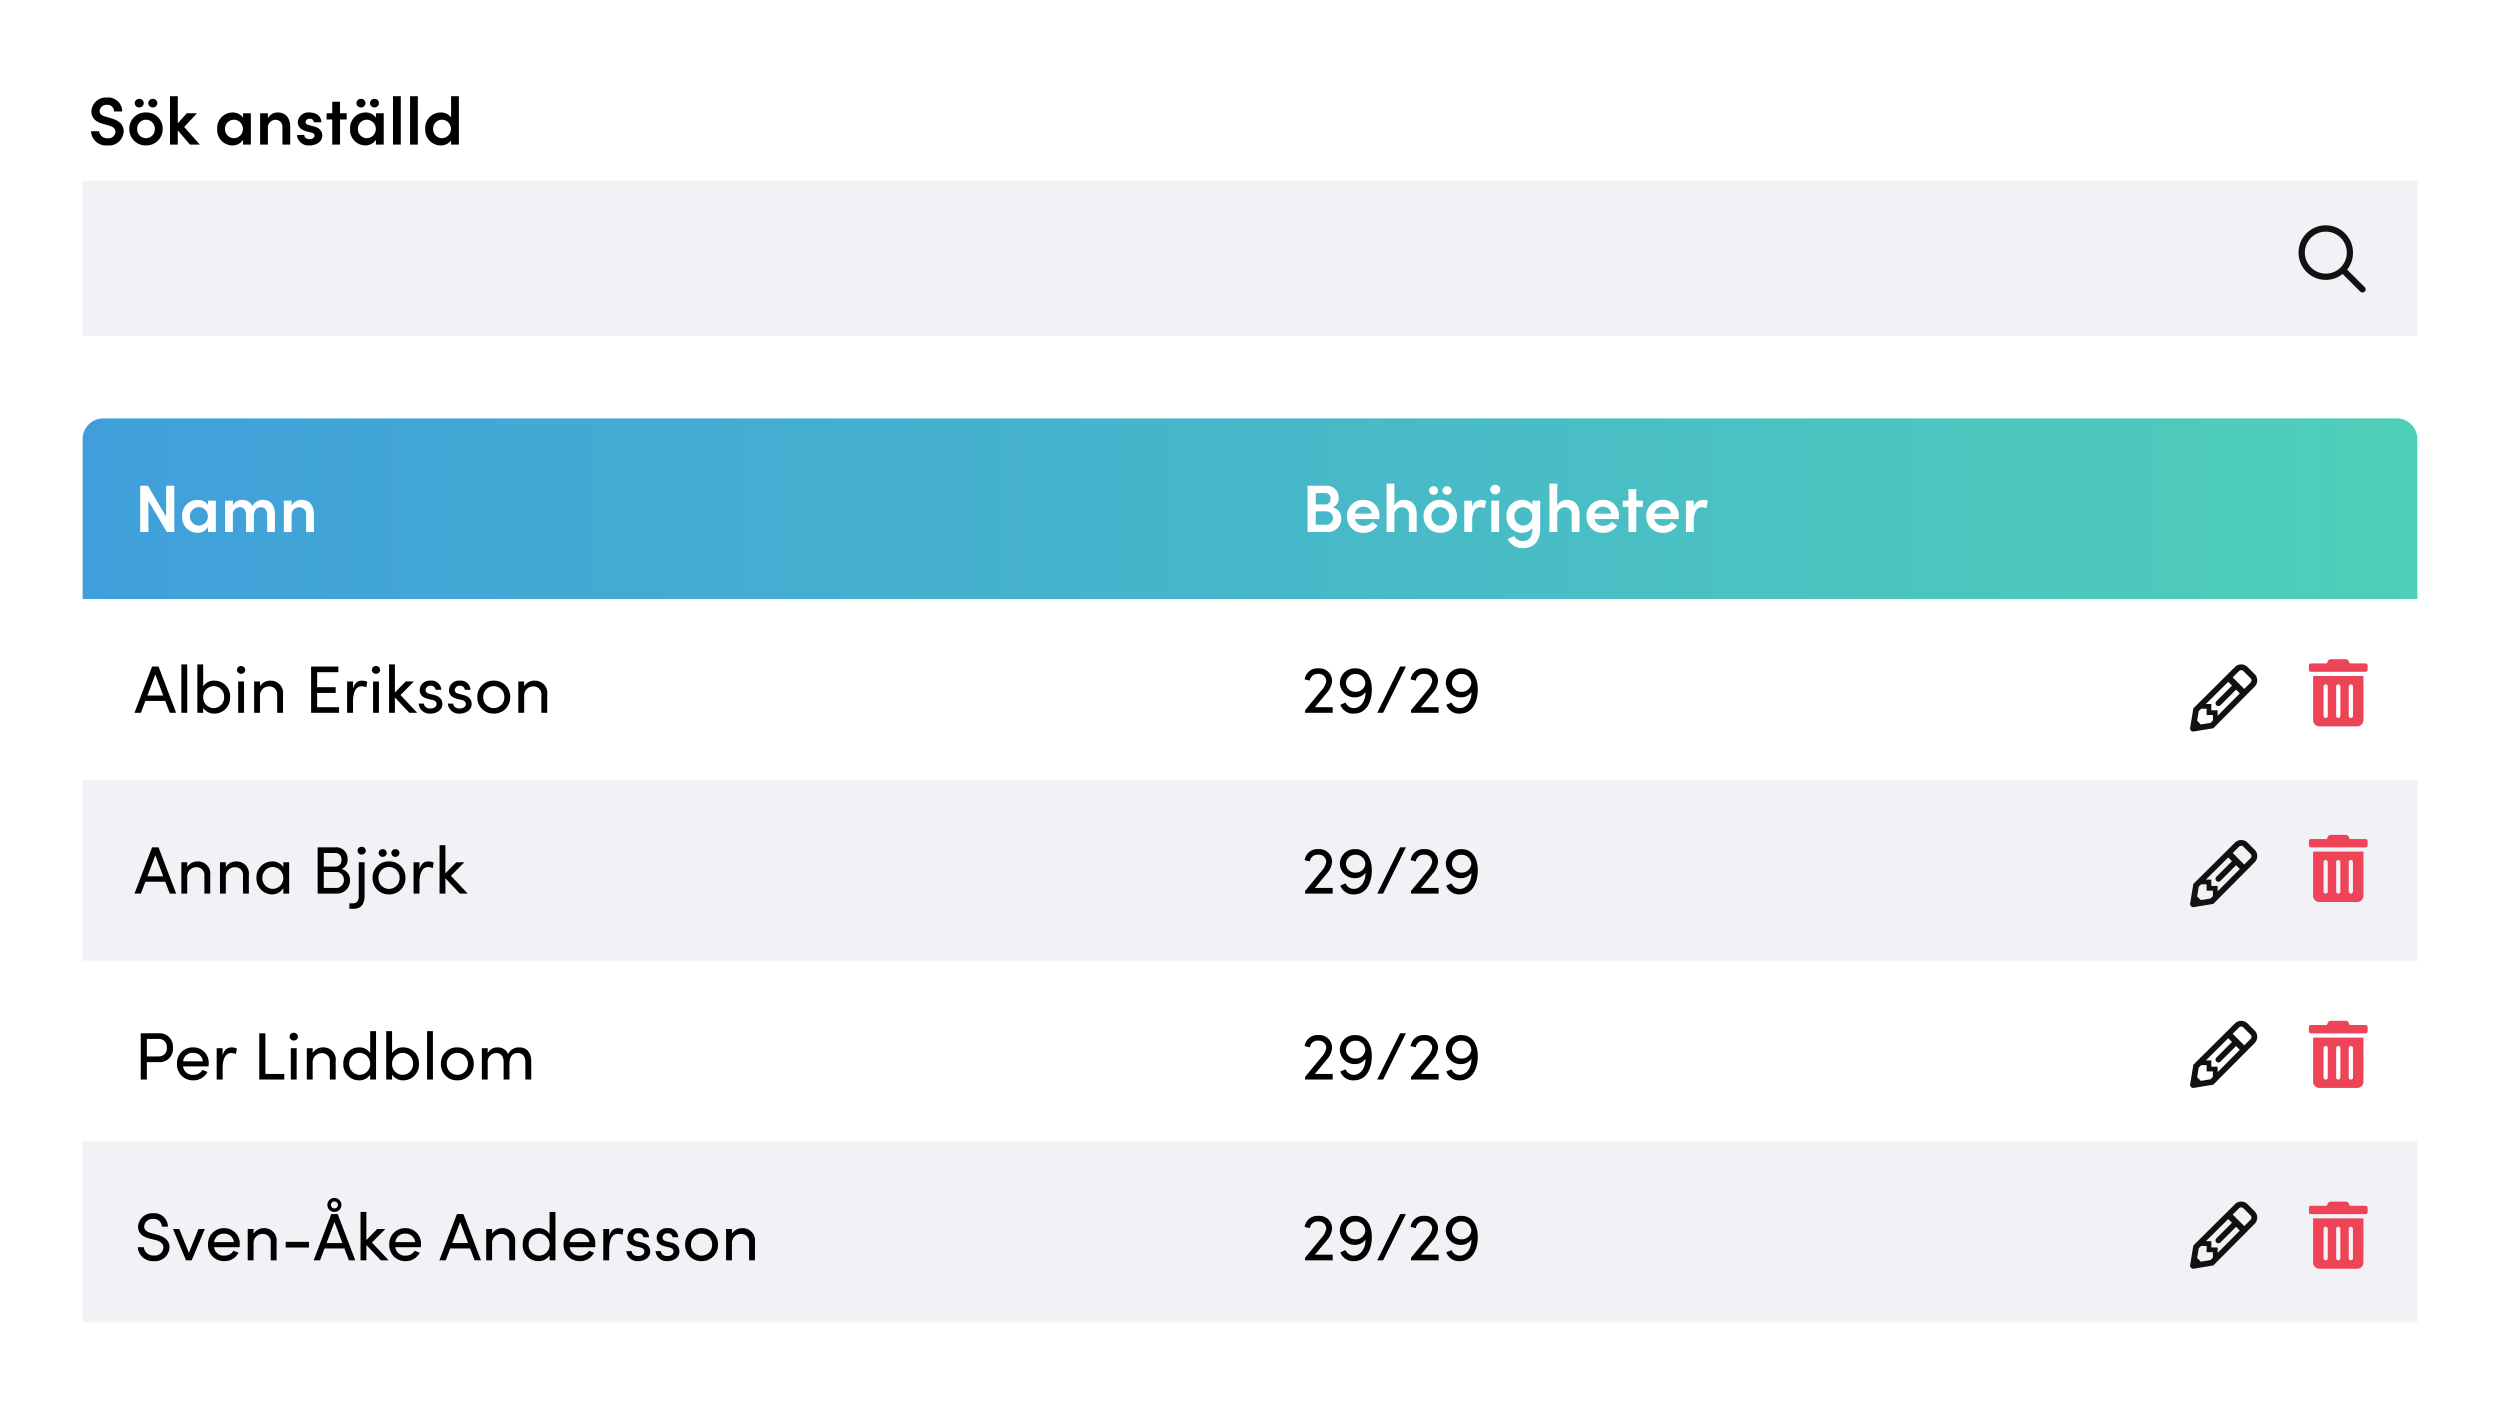 <svg id="Group_1" data-name="Group 1" xmlns="http://www.w3.org/2000/svg" xmlns:xlink="http://www.w3.org/1999/xlink" width="484" height="272" viewBox="0 0 484 272">
  <defs>
    <linearGradient id="linear-gradient" y1="1" x2="1" y2="1" gradientUnits="objectBoundingBox">
      <stop offset="0" stop-color="#409fdb"/>
      <stop offset="1" stop-color="#4ecfb8"/>
    </linearGradient>
  </defs>
  <path id="Rectangle_5980" data-name="Rectangle 5980" d="M0,0H484V272H0Z" fill="#fff"/>
  <path id="Path_9" data-name="Path 9" d="M4,0H448a4,4,0,0,1,4,4V35H0V4A4,4,0,0,1,4,0Z" transform="translate(16 81)" fill="url(#linear-gradient)"/>
  <path id="Path_11" data-name="Path 11" d="M0,0H452V35H0Z" transform="translate(16 116)" fill="#fff"/>
  <path id="Path_14" data-name="Path 14" d="M0,0H452V35H0Z" transform="translate(16 151)" fill="#f1f2f6"/>
  <path id="Path_21" data-name="Path 21" d="M0,0H452V35H0Z" transform="translate(16 187)" fill="#fff"/>
  <path id="Path_24" data-name="Path 24" d="M0,0H452V35H0Z" transform="translate(16 221)" fill="#f1f2f6"/>
  <path id="Path_2" data-name="Path 2" d="M0,0H452V30H0Z" transform="translate(16 35)" fill="#f1f2f6"/>
  <path id="Path_11-2" data-name="Path 11" d="M12.8.584l-3.4-3.4a5.124,5.124,0,0,0,1.14-3.278,5.281,5.281,0,0,0-5.281-5.281A5.262,5.262,0,0,0,1.533-9.826,5.262,5.262,0,0,0,0-6.094,5.276,5.276,0,0,0,5.258-.812,5.25,5.25,0,0,0,8.534-1.956l3.4,3.4a.7.7,0,0,0,.454.179.609.609,0,0,0,.431-.179A.593.593,0,0,0,12.8.584ZM1.219-6.094a4.067,4.067,0,0,1,4.063-4.062A4.067,4.067,0,0,1,9.344-6.094,4.067,4.067,0,0,1,5.281-2.031,4.068,4.068,0,0,1,1.219-6.094Z" transform="translate(445 55)" fill="#111"/>
  <path id="Path_12" data-name="Path 12" d="M3.822.156a2.774,2.774,0,0,0,2.068-.7,2.774,2.774,0,0,0,.922-1.979c0-1.274-.91-2.054-2.431-2.457l-1.17-.312c-1.2-.312-1.3-.936-1.3-1.248A1.612,1.612,0,0,1,3.64-8.021a1.561,1.561,0,0,1,1.176.387A1.561,1.561,0,0,1,5.34-6.513H6.51a2.619,2.619,0,0,0-.848-1.92,2.619,2.619,0,0,0-1.986-.68,2.752,2.752,0,0,0-2.016.676A2.752,2.752,0,0,0,.728-6.526c0,.728.3,1.846,2.2,2.3l1.157.286c.754.2,1.547.585,1.547,1.456a1.634,1.634,0,0,1-.57,1.165,1.634,1.634,0,0,1-1.24.383,1.852,1.852,0,0,1-1.989-1.6H.663A2.936,2.936,0,0,0,3.822.156Zm6.11-7.267a.757.757,0,0,0,.541-.217.757.757,0,0,0,.226-.537.746.746,0,0,0-.228-.532.746.746,0,0,0-.539-.209.753.753,0,0,0-.554.2.753.753,0,0,0-.239.539.764.764,0,0,0,.237.544.764.764,0,0,0,.556.21Zm2.444,0a.772.772,0,0,0,.553-.212.772.772,0,0,0,.24-.542.761.761,0,0,0-.241-.537.761.761,0,0,0-.552-.2.75.75,0,0,0-.547.206.75.75,0,0,0-.233.535.76.76,0,0,0,.232.541.76.76,0,0,0,.548.213ZM11.141.156a3.112,3.112,0,0,0,2.28-.916,3.112,3.112,0,0,0,.905-2.284,3.1,3.1,0,0,0-.907-2.278,3.1,3.1,0,0,0-2.278-.907,3.091,3.091,0,0,0-2.273.909,3.091,3.091,0,0,0-.9,2.278,3.1,3.1,0,0,0,.9,2.282,3.1,3.1,0,0,0,2.275.916Zm0-1.066a2.04,2.04,0,0,1-1.468-.634,2.04,2.04,0,0,1-.56-1.5,2.036,2.036,0,0,1,.563-1.491,2.036,2.036,0,0,1,1.465-.628,2.049,2.049,0,0,1,1.477.623,2.049,2.049,0,0,1,.577,1.5,2.053,2.053,0,0,1-.573,1.5,2.053,2.053,0,0,1-1.481.629Zm6.968-2.535,2.6-2.626H19.136L17.03-3.926V-9.373H15.9V0h1.13V-2.964L19.825,0h1.521ZM28.548-6.227A2.523,2.523,0,0,0,26.39-5.122v-.949H25.259V2.951H26.39v-3.9A2.441,2.441,0,0,0,28.561.156a3.015,3.015,0,0,0,2.2-.937,3.015,3.015,0,0,0,.825-2.248,3.044,3.044,0,0,0-.835-2.252,3.044,3.044,0,0,0-2.207-.946Zm-.1,5.317a2.076,2.076,0,0,1-1.467-.625,2.076,2.076,0,0,1-.591-1.481,2.063,2.063,0,0,1,.571-1.509,2.063,2.063,0,0,1,1.483-.636,2.054,2.054,0,0,1,1.45.653,2.054,2.054,0,0,1,.55,1.492,2.012,2.012,0,0,1-.551,1.48,2.012,2.012,0,0,1-1.449.626ZM36.01-6.227c-.806,0-1.391.468-1.7,1.534V-6.071H33.163V0h1.144V-2.223c0-1.6.481-2.912,1.69-2.912a2.1,2.1,0,0,1,.884.208l.182-1.066A2.292,2.292,0,0,0,36.01-6.227ZM40.742.156a3.112,3.112,0,0,0,2.28-.916,3.112,3.112,0,0,0,.9-2.284,3.1,3.1,0,0,0-.907-2.278,3.1,3.1,0,0,0-2.278-.907,3.091,3.091,0,0,0-2.273.909,3.091,3.091,0,0,0-.9,2.278,3.1,3.1,0,0,0,.9,2.282,3.1,3.1,0,0,0,2.275.916Zm0-1.066a2.04,2.04,0,0,1-1.468-.634,2.04,2.04,0,0,1-.56-1.5,2.036,2.036,0,0,1,.563-1.491,2.036,2.036,0,0,1,1.465-.628,2.049,2.049,0,0,1,1.48.621,2.049,2.049,0,0,1,.578,1.5,2.053,2.053,0,0,1-.574,1.5,2.053,2.053,0,0,1-1.484.627Zm5.421-6.643a.775.775,0,0,0,.561-.208.775.775,0,0,0,.245-.546.775.775,0,0,0-.245-.546.775.775,0,0,0-.561-.208.772.772,0,0,0-.553.212.772.772,0,0,0-.24.542.772.772,0,0,0,.24.542.772.772,0,0,0,.553.212Zm-1.6,10.5c1.638,0,2.171-1.092,2.171-2.6V-6.071H45.6V.338c.013.715-.13,1.547-1.131,1.547H43.78V2.951ZM54.43-3.059a2.958,2.958,0,0,0-.807-2.253,2.958,2.958,0,0,0-2.209-.919,3.039,3.039,0,0,0-2.251.907,3.039,3.039,0,0,0-.869,2.265,3.071,3.071,0,0,0,.864,2.284,3.071,3.071,0,0,0,2.257.931A3.029,3.029,0,0,0,54.2-1.469l-.975-.39a1.992,1.992,0,0,1-1.768.949,1.856,1.856,0,0,1-1.989-1.638H54.4a4.791,4.791,0,0,0,.031-.507Zm-4.953-.468a1.813,1.813,0,0,1,1.937-1.638A1.8,1.8,0,0,1,53.3-3.523Zm8.71.078,2.6-2.626H59.215L57.109-3.926V-9.373H55.978V0h1.131V-2.964L59.9,0h1.521Zm5.707-2.626V-8.359h-1.13v2.288H61.672V-5.1h1.092V0H63.9V-5.1h1.313v-.975Z" transform="translate(27 55)" fill="#111" opacity="0"/>
  <path id="Path_30" data-name="Path 30" d="M.812.406A1.219,1.219,0,0,0,2.031,1.625H9.344A1.219,1.219,0,0,0,10.562.406V-8.125H.812Zm6.906-6.5a.406.406,0,0,1,.119-.287A.406.406,0,0,1,8.125-6.5a.406.406,0,0,1,.406.406V-.406A.406.406,0,0,1,8.125,0a.406.406,0,0,1-.406-.406Zm-2.437,0A.406.406,0,0,1,5.687-6.5a.406.406,0,0,1,.406.406V-.406A.406.406,0,0,1,5.687,0a.406.406,0,0,1-.406-.406Zm-2.437,0A.406.406,0,0,1,3.25-6.5a.406.406,0,0,1,.406.406V-.406A.406.406,0,0,1,3.25,0a.406.406,0,0,1-.406-.406Zm8.125-4.469H7.922l-.239-.475a.61.61,0,0,0-.546-.338h-2.9a.6.6,0,0,0-.541.338l-.239.475H.406a.406.406,0,0,0-.287.119A.406.406,0,0,0,0-10.156v.812a.406.406,0,0,0,.406.406H10.969a.406.406,0,0,0,.406-.406v-.812a.406.406,0,0,0-.406-.406Z" transform="translate(447 139)" fill="#ed4457"/>
  <path id="Path_26" data-name="Path 26" d="M12.482-9.506l-1.368-1.367a1.713,1.713,0,0,0-1.212-.5,1.713,1.713,0,0,0-1.212.5L.632-2.867.008.916a.609.609,0,0,0,.7.7L4.492.993,12.5-7.066A1.715,1.715,0,0,0,13-8.29,1.715,1.715,0,0,0,12.482-9.506ZM5.089-3.464a.557.557,0,0,0,.395.164.557.557,0,0,0,.395-.164L8.9-6.487l.725.725L5.332-1.438v-1.05H4.113V-3.707H3.063L7.386-8l.725.725L5.089-4.254A.559.559,0,0,0,5.089-3.464Zm-3,3.722L1.368-.46l.308-1.868.467-.464H3.2v1.219H4.418V-.518l-.464.467Zm9.623-8.113h0L10.486-6.626,8.251-8.861,9.478-10.08h0a.6.6,0,0,1,.844,0l1.367,1.367a.6.6,0,0,1,.19.425.6.6,0,0,1-.171.432Z" transform="translate(424 140)" fill="#111"/>
  <path id="Path_31" data-name="Path 31" d="M.812.406A1.219,1.219,0,0,0,2.031,1.625H9.344A1.219,1.219,0,0,0,10.562.406V-8.125H.812Zm6.906-6.5a.406.406,0,0,1,.119-.287A.406.406,0,0,1,8.125-6.5a.406.406,0,0,1,.406.406V-.406A.406.406,0,0,1,8.125,0a.406.406,0,0,1-.406-.406Zm-2.437,0A.406.406,0,0,1,5.687-6.5a.406.406,0,0,1,.406.406V-.406A.406.406,0,0,1,5.687,0a.406.406,0,0,1-.406-.406Zm-2.437,0A.406.406,0,0,1,3.25-6.5a.406.406,0,0,1,.406.406V-.406A.406.406,0,0,1,3.25,0a.406.406,0,0,1-.406-.406Zm8.125-4.469H7.922l-.239-.475a.61.61,0,0,0-.546-.338h-2.9a.6.6,0,0,0-.541.338l-.239.475H.406a.406.406,0,0,0-.287.119A.406.406,0,0,0,0-10.156v.812a.406.406,0,0,0,.406.406H10.969a.406.406,0,0,0,.406-.406v-.812a.406.406,0,0,0-.406-.406Z" transform="translate(447 173)" fill="#ed4457"/>
  <path id="Path_27" data-name="Path 27" d="M12.482-9.506l-1.368-1.367a1.713,1.713,0,0,0-1.212-.5,1.713,1.713,0,0,0-1.212.5L.632-2.867.008.916a.609.609,0,0,0,.7.7L4.492.993,12.5-7.066A1.715,1.715,0,0,0,13-8.29,1.715,1.715,0,0,0,12.482-9.506ZM5.089-3.464a.557.557,0,0,0,.395.164.557.557,0,0,0,.395-.164L8.9-6.487l.725.725L5.332-1.438v-1.05H4.113V-3.707H3.063L7.386-8l.725.725L5.089-4.254A.559.559,0,0,0,5.089-3.464Zm-3,3.722L1.368-.46l.308-1.868.467-.464H3.2v1.219H4.418V-.518l-.464.467Zm9.623-8.113h0L10.486-6.626,8.251-8.861,9.478-10.08h0a.6.6,0,0,1,.844,0l1.367,1.367a.6.6,0,0,1,.19.425.6.6,0,0,1-.171.432Z" transform="translate(424 174)" fill="#111"/>
  <path id="Path_32" data-name="Path 32" d="M.812.406A1.219,1.219,0,0,0,2.031,1.625H9.344A1.219,1.219,0,0,0,10.562.406V-8.125H.812Zm6.906-6.5a.406.406,0,0,1,.119-.287A.406.406,0,0,1,8.125-6.5a.406.406,0,0,1,.406.406V-.406A.406.406,0,0,1,8.125,0a.406.406,0,0,1-.406-.406Zm-2.437,0A.406.406,0,0,1,5.687-6.5a.406.406,0,0,1,.406.406V-.406A.406.406,0,0,1,5.687,0a.406.406,0,0,1-.406-.406Zm-2.437,0A.406.406,0,0,1,3.25-6.5a.406.406,0,0,1,.406.406V-.406A.406.406,0,0,1,3.25,0a.406.406,0,0,1-.406-.406Zm8.125-4.469H7.922l-.239-.475a.61.61,0,0,0-.546-.338h-2.9a.6.6,0,0,0-.541.338l-.239.475H.406a.406.406,0,0,0-.287.119A.406.406,0,0,0,0-10.156v.812a.406.406,0,0,0,.406.406H10.969a.406.406,0,0,0,.406-.406v-.812a.406.406,0,0,0-.406-.406Z" transform="translate(447 209)" fill="#ed4457"/>
  <path id="Path_28" data-name="Path 28" d="M12.482-9.506l-1.368-1.367a1.713,1.713,0,0,0-1.212-.5,1.713,1.713,0,0,0-1.212.5L.632-2.867.008.916a.609.609,0,0,0,.7.7L4.492.993,12.5-7.066A1.715,1.715,0,0,0,13-8.29,1.715,1.715,0,0,0,12.482-9.506ZM5.089-3.464a.557.557,0,0,0,.395.164.557.557,0,0,0,.395-.164L8.9-6.487l.725.725L5.332-1.438v-1.05H4.113V-3.707H3.063L7.386-8l.725.725L5.089-4.254A.559.559,0,0,0,5.089-3.464Zm-3,3.722L1.368-.46l.308-1.868.467-.464H3.2v1.219H4.418V-.518l-.464.467Zm9.623-8.113h0L10.486-6.626,8.251-8.861,9.478-10.08h0a.6.6,0,0,1,.844,0l1.367,1.367a.6.6,0,0,1,.19.425.6.6,0,0,1-.171.432Z" transform="translate(424 209)" fill="#111"/>
  <path id="Path_33" data-name="Path 33" d="M.812.406A1.219,1.219,0,0,0,2.031,1.625H9.344A1.219,1.219,0,0,0,10.562.406V-8.125H.812Zm6.906-6.5a.406.406,0,0,1,.119-.287A.406.406,0,0,1,8.125-6.5a.406.406,0,0,1,.406.406V-.406A.406.406,0,0,1,8.125,0a.406.406,0,0,1-.406-.406Zm-2.437,0A.406.406,0,0,1,5.687-6.5a.406.406,0,0,1,.406.406V-.406A.406.406,0,0,1,5.687,0a.406.406,0,0,1-.406-.406Zm-2.437,0A.406.406,0,0,1,3.25-6.5a.406.406,0,0,1,.406.406V-.406A.406.406,0,0,1,3.25,0a.406.406,0,0,1-.406-.406Zm8.125-4.469H7.922l-.239-.475a.61.61,0,0,0-.546-.338h-2.9a.6.6,0,0,0-.541.338l-.239.475H.406a.406.406,0,0,0-.287.119A.406.406,0,0,0,0-10.156v.812a.406.406,0,0,0,.406.406H10.969a.406.406,0,0,0,.406-.406v-.812a.406.406,0,0,0-.406-.406Z" transform="translate(447 244)" fill="#ed4457"/>
  <path id="Path_29" data-name="Path 29" d="M12.482-9.506l-1.368-1.367a1.713,1.713,0,0,0-1.212-.5,1.713,1.713,0,0,0-1.212.5L.632-2.867.008.916a.609.609,0,0,0,.7.7L4.492.993,12.5-7.066A1.715,1.715,0,0,0,13-8.29,1.715,1.715,0,0,0,12.482-9.506ZM5.089-3.464a.557.557,0,0,0,.395.164.557.557,0,0,0,.395-.164L8.9-6.487l.725.725L5.332-1.438v-1.05H4.113V-3.707H3.063L7.386-8l.725.725L5.089-4.254A.559.559,0,0,0,5.089-3.464Zm-3,3.722L1.368-.46l.308-1.868.467-.464H3.2v1.219H4.418V-.518l-.464.467Zm9.623-8.113h0L10.486-6.626,8.251-8.861,9.478-10.08h0a.6.6,0,0,1,.844,0l1.367,1.367a.6.6,0,0,1,.19.425.6.6,0,0,1-.171.432Z" transform="translate(424 244)" fill="#111"/>
  <path id="Path_1" data-name="Path 1" d="M3.822.156a2.843,2.843,0,0,0,3.12-2.73c0-1.43-1.079-2.158-2.483-2.548L3.393-5.434c-1.027-.273-1.105-.793-1.105-1.04A1.31,1.31,0,0,1,3.692-7.7,1.276,1.276,0,0,1,5.083-6.422H6.656A2.686,2.686,0,0,0,3.731-9.113,2.816,2.816,0,0,0,.689-6.448c0,.78.338,1.937,2.262,2.431L4.069-3.7c.754.208,1.287.572,1.287,1.2a1.339,1.339,0,0,1-1.5,1.261A1.518,1.518,0,0,1,2.2-2.587H.624A2.905,2.905,0,0,0,3.822.156ZM9.971-7.2a.844.844,0,0,0,.858-.832.844.844,0,0,0-.858-.832.858.858,0,0,0-.884.832A.858.858,0,0,0,9.971-7.2Zm2.613,0a.847.847,0,0,0,.871-.832.847.847,0,0,0-.871-.832.858.858,0,0,0-.884.832A.858.858,0,0,0,12.584-7.2ZM11.258.156a3.155,3.155,0,0,0,3.237-3.2,3.144,3.144,0,0,0-3.237-3.185A3.133,3.133,0,0,0,8.034-3.042,3.144,3.144,0,0,0,11.258.156Zm0-1.4a1.707,1.707,0,0,1-1.7-1.794,1.711,1.711,0,0,1,1.7-1.781,1.722,1.722,0,0,1,1.716,1.781A1.717,1.717,0,0,1,11.258-1.248Zm7.4-2.171,2.47-2.652H19.162L17.42-4.134V-9.373H15.912V0H17.42V-2.756L19.786,0H21.7Zm11.4-1.807a2.4,2.4,0,0,0-2.041-1,2.987,2.987,0,0,0-2.964,3.185,2.992,2.992,0,0,0,2.925,3.2,2.446,2.446,0,0,0,2.08-1.105V0h1.508V-6.071H30.056ZM28.288-1.248a1.751,1.751,0,0,1-1.729-1.794,1.737,1.737,0,0,1,1.716-1.781A1.778,1.778,0,0,1,30.03-3.042,1.77,1.77,0,0,1,28.288-1.248Zm8.463-4.979a2.106,2.106,0,0,0-1.885,1.118v-.962H33.358V0h1.508V-3.224A1.471,1.471,0,0,1,36.413-4.8,1.317,1.317,0,0,1,37.674-3.3V0h1.508V-3.406C39.182-5.174,38.311-6.227,36.751-6.227ZM42.926.156c1.235,0,2.47-.676,2.47-1.911,0-.559-.247-1.417-1.612-1.768l-.975-.26c-.351-.078-.65-.26-.65-.572,0-.377.325-.65.793-.65a.731.731,0,0,1,.806.676H45.2c.013-1.352-1.209-1.9-2.288-1.9A2.058,2.058,0,0,0,40.651-4.42c0,.767.351,1.5,1.716,1.859l.806.208c.455.1.715.26.715.6,0,.39-.39.689-.988.689-.637,0-1-.39-1-.806H40.482A2.243,2.243,0,0,0,42.926.156Zm5.9-6.227V-8.307H47.32v2.236H46.228v1.2H47.32V0h1.508V-4.875h1.287v-1.2ZM52.884-7.2a.847.847,0,0,0,.871-.832.847.847,0,0,0-.871-.832.847.847,0,0,0-.871.832A.847.847,0,0,0,52.884-7.2Zm2.626,0a.844.844,0,0,0,.858-.832.844.844,0,0,0-.858-.832.85.85,0,0,0-.884.832A.85.85,0,0,0,55.51-7.2Zm.273,1.976a2.4,2.4,0,0,0-2.041-1,2.987,2.987,0,0,0-2.964,3.185A2.992,2.992,0,0,0,53.7.156a2.446,2.446,0,0,0,2.08-1.105V0h1.508V-6.071H55.783ZM54.015-1.248a1.751,1.751,0,0,1-1.729-1.794A1.737,1.737,0,0,1,54-4.823a1.778,1.778,0,0,1,1.755,1.781A1.77,1.77,0,0,1,54.015-1.248ZM60.593,0V-9.373H59.085V0Zm3.3,0V-9.373H62.387V0ZM70.33-5.278A2.438,2.438,0,0,0,68.3-6.227a3,3,0,0,0-2.977,3.185,3.027,3.027,0,0,0,2.99,3.2A2.459,2.459,0,0,0,70.33-.806V0h1.508V-9.373H70.33Zm-1.781,4.03a1.75,1.75,0,0,1-1.7-1.807,1.716,1.716,0,0,1,1.7-1.768A1.766,1.766,0,0,1,70.3-3.055,1.768,1.768,0,0,1,68.549-1.248Z" transform="translate(17 28)"/>
  <path id="Path_2-2" data-name="Path 2" d="M6.162-2.977,2.639-8.957H1.144V0H2.73V-6.032L6.305,0H7.748V-8.957H6.162Zm8.112-2.249a2.4,2.4,0,0,0-2.041-1A2.987,2.987,0,0,0,9.269-3.042a2.992,2.992,0,0,0,2.925,3.2,2.446,2.446,0,0,0,2.08-1.105V0h1.508V-6.071H14.274ZM12.506-1.248a1.751,1.751,0,0,1-1.729-1.794,1.737,1.737,0,0,1,1.716-1.781,1.778,1.778,0,0,1,1.755,1.781A1.77,1.77,0,0,1,12.506-1.248ZM24.9-6.227a2.281,2.281,0,0,0-2.041,1.222,2.1,2.1,0,0,0-1.963-1.222,1.908,1.908,0,0,0-1.807,1.092v-.936H17.576V0h1.508V-3.237a1.373,1.373,0,0,1,1.4-1.573c.65,0,1.157.52,1.157,1.482V0h1.508V-3c0-1.209.494-1.807,1.365-1.807.7,0,1.209.507,1.209,1.482V0h1.495V-3.406C27.222-5.174,26.416-6.227,24.9-6.227Zm7.449,0a2.106,2.106,0,0,0-1.885,1.118v-.962H28.951V0h1.508V-3.224A1.471,1.471,0,0,1,32.006-4.8,1.317,1.317,0,0,1,33.267-3.3V0h1.508V-3.406C34.775-5.174,33.9-6.227,32.344-6.227Z" transform="translate(26 103)" fill="#fff"/>
  <path id="Path_4" data-name="Path 4" d="M6.006-4.784a1.85,1.85,0,0,0,1.17-1.872,2.291,2.291,0,0,0-2.548-2.3H1.144V0H4.9A2.542,2.542,0,0,0,7.657-2.548,2.18,2.18,0,0,0,6.006-4.784ZM5.59-6.435A.981.981,0,0,1,4.563-5.343H2.73v-2.2H4.563A.99.99,0,0,1,5.59-6.435ZM2.73-1.417V-4H4.693A1.264,1.264,0,0,1,6.058-2.7a1.282,1.282,0,0,1-1.4,1.287ZM15.054-3.094A3,3,0,0,0,11.96-6.227,3.086,3.086,0,0,0,8.775-3.042,3.083,3.083,0,0,0,11.96.156,3.227,3.227,0,0,0,14.7-1.222l-1.014-.767a2.016,2.016,0,0,1-1.638.78,1.6,1.6,0,0,1-1.729-1.3h4.706C15.041-2.73,15.054-2.925,15.054-3.094Zm-4.732-.468a1.553,1.553,0,0,1,1.651-1.326,1.48,1.48,0,0,1,1.586,1.326Zm9.516-2.665a2.118,2.118,0,0,0-1.885,1.079V-9.373H16.445V0h1.508V-3.211A1.475,1.475,0,0,1,19.5-4.8,1.317,1.317,0,0,1,20.761-3.3V0h1.508V-3.406C22.269-5.174,21.4-6.227,19.838-6.227ZM25.545-7.2a.844.844,0,0,0,.858-.832.844.844,0,0,0-.858-.832.858.858,0,0,0-.884.832A.858.858,0,0,0,25.545-7.2Zm2.613,0a.847.847,0,0,0,.871-.832.847.847,0,0,0-.871-.832.858.858,0,0,0-.884.832A.858.858,0,0,0,28.158-7.2ZM26.832.156a3.155,3.155,0,0,0,3.237-3.2,3.144,3.144,0,0,0-3.237-3.185,3.133,3.133,0,0,0-3.224,3.185A3.144,3.144,0,0,0,26.832.156Zm0-1.4a1.707,1.707,0,0,1-1.7-1.794,1.711,1.711,0,0,1,1.7-1.781,1.722,1.722,0,0,1,1.716,1.781A1.717,1.717,0,0,1,26.832-1.248Zm7.9-4.979a1.815,1.815,0,0,0-1.742,1.456v-1.3H31.486V0h1.521V-2.119c0-1.7.546-2.691,1.534-2.691a1.9,1.9,0,0,1,.884.221l.3-1.43A2.224,2.224,0,0,0,34.736-6.227Zm2.743-1.066a.939.939,0,0,0,.975-.923.931.931,0,0,0-.975-.923.95.95,0,0,0-.988.923A.958.958,0,0,0,37.479-7.293ZM38.233,0V-6.071H36.725V0Zm6.435-5.278a2.474,2.474,0,0,0-2.028-.949,3,3,0,0,0-2.977,3.185,3.027,3.027,0,0,0,2.99,3.2,2.5,2.5,0,0,0,2.015-.949V-.65c0,1.742-.728,2.405-1.9,2.405A1.867,1.867,0,0,1,41.145.78L39.9,1.352A3.152,3.152,0,0,0,42.77,3.12c2.08,0,3.406-1.183,3.406-3.913V-6.071H44.668Zm-1.781,4.03a1.75,1.75,0,0,1-1.7-1.807,1.716,1.716,0,0,1,1.7-1.768,1.766,1.766,0,0,1,1.755,1.768A1.768,1.768,0,0,1,42.887-1.248Zm8.476-4.979a2.118,2.118,0,0,0-1.885,1.079V-9.373H47.97V0h1.508V-3.211A1.475,1.475,0,0,1,51.025-4.8,1.317,1.317,0,0,1,52.286-3.3V0h1.508V-3.406C53.794-5.174,52.923-6.227,51.363-6.227ZM61.425-3.094a3,3,0,0,0-3.094-3.133,3.086,3.086,0,0,0-3.185,3.185,3.083,3.083,0,0,0,3.185,3.2,3.227,3.227,0,0,0,2.743-1.378L60.06-1.989a2.016,2.016,0,0,1-1.638.78,1.6,1.6,0,0,1-1.729-1.3H61.4C61.412-2.73,61.425-2.925,61.425-3.094Zm-4.732-.468a1.553,1.553,0,0,1,1.651-1.326A1.48,1.48,0,0,1,59.93-3.562Zm8.086-2.509V-8.307H63.271v2.236H62.179v1.2h1.092V0h1.508V-4.875h1.287v-1.2Zm8.229,2.977a3,3,0,0,0-3.094-3.133,3.086,3.086,0,0,0-3.185,3.185,3.083,3.083,0,0,0,3.185,3.2,3.227,3.227,0,0,0,2.743-1.378l-1.014-.767A2.016,2.016,0,0,1,70-1.209a1.6,1.6,0,0,1-1.729-1.3h4.706C72.995-2.73,73.008-2.925,73.008-3.094Zm-4.732-.468a1.553,1.553,0,0,1,1.651-1.326,1.48,1.48,0,0,1,1.586,1.326Zm9.373-2.665a1.815,1.815,0,0,0-1.742,1.456v-1.3H74.4V0H75.92V-2.119c0-1.7.546-2.691,1.534-2.691a1.9,1.9,0,0,1,.884.221l.3-1.43A2.224,2.224,0,0,0,77.649-6.227Z" transform="translate(252 103)" fill="#fff"/>
  <path id="Path_3" data-name="Path 3" d="M8.1,0,4.693-8.957H3.445L.039,0H1.274l.871-2.3H5.993L6.864,0ZM4.069-7.41,5.6-3.341H2.535ZM10.244,0V-9.373H9.113V0Zm5.265-6.227a2.441,2.441,0,0,0-2.171,1.105V-9.373H12.207V0h1.131V-.949A2.523,2.523,0,0,0,15.5.156a3.044,3.044,0,0,0,3.042-3.2A3.015,3.015,0,0,0,15.509-6.227ZM15.392-.91a2.063,2.063,0,0,1-2.054-2.145,2.076,2.076,0,0,1,2.054-2.106,2.012,2.012,0,0,1,2,2.106A2.054,2.054,0,0,1,15.392-.91ZM20.67-7.553a.775.775,0,0,0,.806-.754.775.775,0,0,0-.806-.754.772.772,0,0,0-.793.754A.772.772,0,0,0,20.67-7.553ZM21.242,0V-6.071H20.111V0Zm5.109-6.227a2.34,2.34,0,0,0-2.015,1.079v-.923H23.2V0h1.131V-3.289a1.754,1.754,0,0,1,1.859-1.82,1.5,1.5,0,0,1,1.469,1.664V0h1.131V-3.51A2.384,2.384,0,0,0,26.351-6.227ZM35.4-3.848h3.588V-4.953H35.4V-7.865h4.108V-8.957H34.229V0h5.408V-1.092H35.4Zm8.645-2.379c-.806,0-1.391.468-1.7,1.534V-6.071H41.2V0h1.144V-2.223c0-1.6.481-2.912,1.69-2.912a2.1,2.1,0,0,1,.884.208L45.1-5.993A2.292,2.292,0,0,0,44.044-6.227Zm2.743-1.326a.775.775,0,0,0,.806-.754.775.775,0,0,0-.806-.754.772.772,0,0,0-.793.754A.772.772,0,0,0,46.787-7.553ZM47.359,0V-6.071H46.228V0Zm4.173-3.445,2.6-2.626H52.559L50.453-3.926V-9.373H49.322V0h1.131V-2.964L53.248,0h1.521ZM57.3.156c1.261,0,2.353-.715,2.353-1.846,0-.689-.325-1.443-1.586-1.755l-.9-.221c-.39-.091-.78-.312-.78-.728a.888.888,0,0,1,.975-.845.912.912,0,0,1,.975.78h1.092a1.867,1.867,0,0,0-2.093-1.768,1.9,1.9,0,0,0-2.08,1.794c0,.975.585,1.469,1.6,1.742l.832.195c.481.1.832.338.832.793,0,.494-.455.871-1.222.871-.741,0-1.2-.429-1.209-.949H55.042A2.124,2.124,0,0,0,57.3.156Zm5.655,0c1.261,0,2.353-.715,2.353-1.846,0-.689-.325-1.443-1.586-1.755l-.9-.221c-.39-.091-.78-.312-.78-.728a.888.888,0,0,1,.975-.845.912.912,0,0,1,.975.78h1.092A1.867,1.867,0,0,0,63-6.227a1.9,1.9,0,0,0-2.08,1.794c0,.975.585,1.469,1.6,1.742l.832.195c.481.1.832.338.832.793,0,.494-.455.871-1.222.871-.741,0-1.2-.429-1.209-.949H60.7A2.124,2.124,0,0,0,62.959.156Zm6.63,0a3.112,3.112,0,0,0,3.185-3.2,3.1,3.1,0,0,0-3.185-3.185,3.091,3.091,0,0,0-3.172,3.185A3.1,3.1,0,0,0,69.589.156Zm0-1.066a2.04,2.04,0,0,1-2.028-2.132,2.036,2.036,0,0,1,2.028-2.119,2.049,2.049,0,0,1,2.054,2.119A2.053,2.053,0,0,1,69.589-.91Zm7.9-5.317a2.34,2.34,0,0,0-2.015,1.079v-.923H74.347V0h1.131V-3.289a1.754,1.754,0,0,1,1.859-1.82,1.5,1.5,0,0,1,1.469,1.664V0h1.131V-3.51A2.384,2.384,0,0,0,77.493-6.227Z" transform="translate(26 138)"/>
  <path id="Path_5" data-name="Path 5" d="M4.9-3.9a3.871,3.871,0,0,0,.988-2.2A2.446,2.446,0,0,0,3.224-8.606,2.466,2.466,0,0,0,.585-6.461L1.6-6.24A1.471,1.471,0,0,1,3.224-7.527,1.4,1.4,0,0,1,4.758-6.1a3.529,3.529,0,0,1-.9,1.729L.663-.507V0H6.006V-1.092H2.561Zm5.512-4.706A2.854,2.854,0,0,0,7.4-5.811,2.842,2.842,0,0,0,10.322-2.99,2.393,2.393,0,0,0,12.35-4.03c.065,1.664-.923,3.12-2.223,3.12A1.685,1.685,0,0,1,8.515-1.976L7.488-1.56A2.611,2.611,0,0,0,10.1.156c2.691,0,3.484-2.652,3.484-4.654C13.585-6.877,12.506-8.606,10.413-8.606Zm-.065,4.537A1.734,1.734,0,0,1,8.58-5.785a1.772,1.772,0,0,1,1.9-1.729,1.812,1.812,0,0,1,1.846,1.807A1.84,1.84,0,0,1,10.348-4.069ZM15.769,0l4.42-8.957H19.058L14.638,0Zm9.646-3.9A3.871,3.871,0,0,0,26.4-6.1a2.446,2.446,0,0,0-2.665-2.509A2.466,2.466,0,0,0,21.1-6.461l1.014.221a1.471,1.471,0,0,1,1.625-1.287A1.4,1.4,0,0,1,25.272-6.1a3.529,3.529,0,0,1-.9,1.729l-3.2,3.861V0H26.52V-1.092H23.075Zm5.512-4.706a2.854,2.854,0,0,0-3.016,2.8A2.842,2.842,0,0,0,30.836-2.99a2.393,2.393,0,0,0,2.028-1.04c.065,1.664-.923,3.12-2.223,3.12a1.685,1.685,0,0,1-1.612-1.066L28-1.56A2.611,2.611,0,0,0,30.615.156C33.306.156,34.1-2.5,34.1-4.5,34.1-6.877,33.02-8.606,30.927-8.606Zm-.065,4.537a1.734,1.734,0,0,1-1.768-1.716,1.772,1.772,0,0,1,1.9-1.729,1.812,1.812,0,0,1,1.846,1.807A1.84,1.84,0,0,1,30.862-4.069Z" transform="translate(252 138)"/>
  <path id="Path_6" data-name="Path 6" d="M8.1,0,4.693-8.957H3.445L.039,0H1.274l.871-2.3H5.993L6.864,0ZM4.069-7.41,5.6-3.341H2.535Zm8.19,1.183a2.34,2.34,0,0,0-2.015,1.079v-.923H9.113V0h1.131V-3.289A1.754,1.754,0,0,1,12.1-5.109a1.5,1.5,0,0,1,1.469,1.664V0H14.7V-3.51A2.384,2.384,0,0,0,12.259-6.227Zm7.475,0a2.34,2.34,0,0,0-2.015,1.079v-.923H16.588V0h1.131V-3.289a1.754,1.754,0,0,1,1.859-1.82,1.5,1.5,0,0,1,1.469,1.664V0h1.131V-3.51A2.384,2.384,0,0,0,19.734-6.227Zm9.113,1.105a2.441,2.441,0,0,0-2.171-1.105,3.061,3.061,0,0,0-3.029,3.185,3.072,3.072,0,0,0,2.977,3.2,2.526,2.526,0,0,0,2.223-1.235V0h1.131V-6.071H28.847ZM26.793-.91a2.075,2.075,0,0,1-2-2.132A2.07,2.07,0,0,1,26.78-5.161a2.125,2.125,0,0,1,2.067,2.119A2.093,2.093,0,0,1,26.793-.91ZM40.157-4.771a1.877,1.877,0,0,0,1.131-1.9A2.194,2.194,0,0,0,38.87-8.957H35.5V0h3.653a2.512,2.512,0,0,0,2.613-2.522A2.224,2.224,0,0,0,40.157-4.771ZM40.1-6.552A1.173,1.173,0,0,1,38.9-5.226h-2.21V-7.865h2.171A1.185,1.185,0,0,1,40.1-6.552Zm-3.419,5.46V-4.186h2.288a1.5,1.5,0,0,1,1.612,1.56,1.515,1.515,0,0,1-1.677,1.534Zm7.332-6.461a.775.775,0,0,0,.806-.754.775.775,0,0,0-.806-.754.772.772,0,0,0-.793.754A.772.772,0,0,0,44.018-7.553Zm-1.6,10.5c1.638,0,2.171-1.092,2.171-2.6V-6.071H43.459V.338c.013.715-.13,1.547-1.131,1.547h-.689V2.951ZM48.1-7.111a.757.757,0,0,0,.767-.754.746.746,0,0,0-.767-.741.753.753,0,0,0-.793.741A.764.764,0,0,0,48.1-7.111Zm2.444,0a.772.772,0,0,0,.793-.754.761.761,0,0,0-.793-.741.75.75,0,0,0-.78.741A.76.76,0,0,0,50.544-7.111ZM49.309.156a3.112,3.112,0,0,0,3.185-3.2,3.1,3.1,0,0,0-3.185-3.185,3.091,3.091,0,0,0-3.172,3.185A3.1,3.1,0,0,0,49.309.156Zm0-1.066a2.04,2.04,0,0,1-2.028-2.132,2.036,2.036,0,0,1,2.028-2.119,2.049,2.049,0,0,1,2.054,2.119A2.053,2.053,0,0,1,49.309-.91Zm7.6-5.317c-.806,0-1.391.468-1.7,1.534V-6.071H54.067V0h1.144V-2.223c0-1.6.481-2.912,1.69-2.912a2.1,2.1,0,0,1,.884.208l.182-1.066A2.292,2.292,0,0,0,56.914-6.227Zm4.394,2.782,2.6-2.626H62.335L60.229-3.926V-9.373H59.1V0h1.131V-2.964L63.024,0h1.521Z" transform="translate(26 173)"/>
  <path id="Path_7" data-name="Path 7" d="M4.9-3.9a3.871,3.871,0,0,0,.988-2.2A2.446,2.446,0,0,0,3.224-8.606,2.466,2.466,0,0,0,.585-6.461L1.6-6.24A1.471,1.471,0,0,1,3.224-7.527,1.4,1.4,0,0,1,4.758-6.1a3.529,3.529,0,0,1-.9,1.729L.663-.507V0H6.006V-1.092H2.561Zm5.512-4.706A2.854,2.854,0,0,0,7.4-5.811,2.842,2.842,0,0,0,10.322-2.99,2.393,2.393,0,0,0,12.35-4.03c.065,1.664-.923,3.12-2.223,3.12A1.685,1.685,0,0,1,8.515-1.976L7.488-1.56A2.611,2.611,0,0,0,10.1.156c2.691,0,3.484-2.652,3.484-4.654C13.585-6.877,12.506-8.606,10.413-8.606Zm-.065,4.537A1.734,1.734,0,0,1,8.58-5.785a1.772,1.772,0,0,1,1.9-1.729,1.812,1.812,0,0,1,1.846,1.807A1.84,1.84,0,0,1,10.348-4.069ZM15.769,0l4.42-8.957H19.058L14.638,0Zm9.646-3.9A3.871,3.871,0,0,0,26.4-6.1a2.446,2.446,0,0,0-2.665-2.509A2.466,2.466,0,0,0,21.1-6.461l1.014.221a1.471,1.471,0,0,1,1.625-1.287A1.4,1.4,0,0,1,25.272-6.1a3.529,3.529,0,0,1-.9,1.729l-3.2,3.861V0H26.52V-1.092H23.075Zm5.512-4.706a2.854,2.854,0,0,0-3.016,2.8A2.842,2.842,0,0,0,30.836-2.99a2.393,2.393,0,0,0,2.028-1.04c.065,1.664-.923,3.12-2.223,3.12a1.685,1.685,0,0,1-1.612-1.066L28-1.56A2.611,2.611,0,0,0,30.615.156C33.306.156,34.1-2.5,34.1-4.5,34.1-6.877,33.02-8.606,30.927-8.606Zm-.065,4.537a1.734,1.734,0,0,1-1.768-1.716,1.772,1.772,0,0,1,1.9-1.729,1.812,1.812,0,0,1,1.846,1.807A1.84,1.84,0,0,1,30.862-4.069Z" transform="translate(252 173)"/>
  <path id="Path_8" data-name="Path 8" d="M1.248-8.957V0H2.431V-3.367H4.81a2.551,2.551,0,0,0,2.665-2.8A2.563,2.563,0,0,0,4.81-8.957ZM2.431-4.472V-7.865H4.8a1.521,1.521,0,0,1,1.495,1.7,1.518,1.518,0,0,1-1.56,1.69ZM14.4-3.055a2.958,2.958,0,0,0-3.016-3.172,3.039,3.039,0,0,0-3.12,3.172A3.071,3.071,0,0,0,11.388.156,3.029,3.029,0,0,0,14.17-1.469l-.975-.39a1.992,1.992,0,0,1-1.768.949A1.856,1.856,0,0,1,9.438-2.548h4.94C14.391-2.717,14.4-2.886,14.4-3.055ZM9.451-3.523a1.813,1.813,0,0,1,1.937-1.638,1.8,1.8,0,0,1,1.885,1.638Zm9.347-2.7c-.806,0-1.391.468-1.7,1.534V-6.071H15.951V0H17.1V-2.223c0-1.6.481-2.912,1.69-2.912a2.1,2.1,0,0,1,.884.208l.182-1.066A2.292,2.292,0,0,0,18.8-6.227Zm6.578-2.73H24.193V0h4.849V-1.092H25.376Zm5.486,1.4a.775.775,0,0,0,.806-.754.775.775,0,0,0-.806-.754.772.772,0,0,0-.793.754A.772.772,0,0,0,30.862-7.553ZM31.434,0V-6.071H30.3V0Zm5.109-6.227a2.34,2.34,0,0,0-2.015,1.079v-.923H33.4V0h1.131V-3.289a1.754,1.754,0,0,1,1.859-1.82,1.5,1.5,0,0,1,1.469,1.664V0h1.131V-3.51A2.384,2.384,0,0,0,36.543-6.227Zm9.126,1.105A2.441,2.441,0,0,0,43.5-6.227a3.015,3.015,0,0,0-3.029,3.185,3.044,3.044,0,0,0,3.042,3.2A2.523,2.523,0,0,0,45.669-.949V0H46.8V-9.373H45.669ZM43.6-.91a2.052,2.052,0,0,1-1.989-2.145A2.01,2.01,0,0,1,43.6-5.161a2.078,2.078,0,0,1,2.067,2.106A2.066,2.066,0,0,1,43.6-.91Zm8.476-5.317a2.441,2.441,0,0,0-2.171,1.105V-9.373H48.776V0h1.131V-.949A2.523,2.523,0,0,0,52.065.156a3.044,3.044,0,0,0,3.042-3.2A3.015,3.015,0,0,0,52.078-6.227ZM51.961-.91a2.063,2.063,0,0,1-2.054-2.145,2.076,2.076,0,0,1,2.054-2.106,2.012,2.012,0,0,1,2,2.106A2.054,2.054,0,0,1,51.961-.91Zm5.85.91V-9.373H56.68V0ZM62.53.156a3.112,3.112,0,0,0,3.185-3.2A3.1,3.1,0,0,0,62.53-6.227a3.091,3.091,0,0,0-3.172,3.185A3.1,3.1,0,0,0,62.53.156Zm0-1.066A2.04,2.04,0,0,1,60.5-3.042,2.036,2.036,0,0,1,62.53-5.161a2.049,2.049,0,0,1,2.054,2.119A2.053,2.053,0,0,1,62.53-.91ZM74.49-6.227a2.284,2.284,0,0,0-2.119,1.3,2.108,2.108,0,0,0-2-1.3,2.11,2.11,0,0,0-1.95,1.092v-.936H67.288V0h1.131V-3.289a1.679,1.679,0,0,1,1.716-1.846c.806,0,1.365.663,1.365,1.69V0h1.131V-3.042c0-1.352.559-2.106,1.638-2.093.884,0,1.443.676,1.443,1.69V0h1.131V-3.51C76.843-5.213,76.011-6.227,74.49-6.227Z" transform="translate(26 209)"/>
  <path id="Path_9-2" data-name="Path 9" d="M4.9-3.9a3.871,3.871,0,0,0,.988-2.2A2.446,2.446,0,0,0,3.224-8.606,2.466,2.466,0,0,0,.585-6.461L1.6-6.24A1.471,1.471,0,0,1,3.224-7.527,1.4,1.4,0,0,1,4.758-6.1a3.529,3.529,0,0,1-.9,1.729L.663-.507V0H6.006V-1.092H2.561Zm5.512-4.706A2.854,2.854,0,0,0,7.4-5.811,2.842,2.842,0,0,0,10.322-2.99,2.393,2.393,0,0,0,12.35-4.03c.065,1.664-.923,3.12-2.223,3.12A1.685,1.685,0,0,1,8.515-1.976L7.488-1.56A2.611,2.611,0,0,0,10.1.156c2.691,0,3.484-2.652,3.484-4.654C13.585-6.877,12.506-8.606,10.413-8.606Zm-.065,4.537A1.734,1.734,0,0,1,8.58-5.785a1.772,1.772,0,0,1,1.9-1.729,1.812,1.812,0,0,1,1.846,1.807A1.84,1.84,0,0,1,10.348-4.069ZM15.769,0l4.42-8.957H19.058L14.638,0Zm9.646-3.9A3.871,3.871,0,0,0,26.4-6.1a2.446,2.446,0,0,0-2.665-2.509A2.466,2.466,0,0,0,21.1-6.461l1.014.221a1.471,1.471,0,0,1,1.625-1.287A1.4,1.4,0,0,1,25.272-6.1a3.529,3.529,0,0,1-.9,1.729l-3.2,3.861V0H26.52V-1.092H23.075Zm5.512-4.706a2.854,2.854,0,0,0-3.016,2.8A2.842,2.842,0,0,0,30.836-2.99a2.393,2.393,0,0,0,2.028-1.04c.065,1.664-.923,3.12-2.223,3.12a1.685,1.685,0,0,1-1.612-1.066L28-1.56A2.611,2.611,0,0,0,30.615.156C33.306.156,34.1-2.5,34.1-4.5,34.1-6.877,33.02-8.606,30.927-8.606Zm-.065,4.537a1.734,1.734,0,0,1-1.768-1.716,1.772,1.772,0,0,1,1.9-1.729,1.812,1.812,0,0,1,1.846,1.807A1.84,1.84,0,0,1,30.862-4.069Z" transform="translate(252 209)"/>
  <path id="Path_10" data-name="Path 10" d="M3.822.156a2.774,2.774,0,0,0,2.99-2.678c0-1.274-.91-2.054-2.431-2.457l-1.17-.312c-1.2-.312-1.3-.936-1.3-1.248A1.612,1.612,0,0,1,3.64-8.021a1.561,1.561,0,0,1,1.7,1.508h1.17a2.619,2.619,0,0,0-2.834-2.6A2.752,2.752,0,0,0,.728-6.526c0,.728.3,1.846,2.2,2.3l1.157.286c.754.2,1.547.585,1.547,1.456A1.634,1.634,0,0,1,3.822-.936a1.852,1.852,0,0,1-1.989-1.6H.663A2.936,2.936,0,0,0,3.822.156Zm6.747-1.6L8.7-6.071H7.488L10.01,0h1.1L13.65-6.071H12.428ZM20.41-3.055a2.958,2.958,0,0,0-3.016-3.172,3.039,3.039,0,0,0-3.12,3.172A3.071,3.071,0,0,0,17.394.156a3.029,3.029,0,0,0,2.782-1.625l-.975-.39a1.992,1.992,0,0,1-1.768.949,1.856,1.856,0,0,1-1.989-1.638h4.94C20.4-2.717,20.41-2.886,20.41-3.055Zm-4.953-.468a1.813,1.813,0,0,1,1.937-1.638,1.8,1.8,0,0,1,1.885,1.638Zm9.646-2.7a2.34,2.34,0,0,0-2.015,1.079v-.923H21.957V0h1.131V-3.289a1.754,1.754,0,0,1,1.859-1.82,1.5,1.5,0,0,1,1.469,1.664V0h1.131V-3.51A2.384,2.384,0,0,0,25.1-6.227Zm8.71,3.744V-3.575h-4.5v1.092Zm4.914-6.89A1.354,1.354,0,0,0,40.1-10.712a1.36,1.36,0,0,0-1.378-1.365,1.343,1.343,0,0,0-1.339,1.365A1.337,1.337,0,0,0,38.727-9.373Zm0-2.028a.688.688,0,0,1,.7.689.683.683,0,0,1-.7.663.666.666,0,0,1-.663-.663A.672.672,0,0,1,38.727-11.4ZM42.783,0,39.377-8.957H38.129L34.723,0h1.235l.871-2.3h3.848L41.548,0Zm-4.03-7.41,1.534,4.069H37.219Zm7.254,3.965,2.6-2.626H47.034L44.928-3.926V-9.373H43.8V0h1.131V-2.964L47.723,0h1.521Zm9.49.39a2.958,2.958,0,0,0-3.016-3.172,3.039,3.039,0,0,0-3.12,3.172A3.071,3.071,0,0,0,52.481.156a3.029,3.029,0,0,0,2.782-1.625l-.975-.39A1.992,1.992,0,0,1,52.52-.91a1.856,1.856,0,0,1-1.989-1.638h4.94C55.484-2.717,55.5-2.886,55.5-3.055Zm-4.953-.468a1.813,1.813,0,0,1,1.937-1.638,1.8,1.8,0,0,1,1.885,1.638ZM67.119,0,63.713-8.957H62.465L59.059,0h1.235l.871-2.3h3.848L65.884,0Zm-4.03-7.41,1.534,4.069H61.555Zm8.19,1.183a2.34,2.34,0,0,0-2.015,1.079v-.923H68.133V0h1.131V-3.289a1.754,1.754,0,0,1,1.859-1.82,1.5,1.5,0,0,1,1.469,1.664V0h1.131V-3.51A2.384,2.384,0,0,0,71.279-6.227ZM80.4-5.122a2.441,2.441,0,0,0-2.171-1.105,3.015,3.015,0,0,0-3.029,3.185,3.044,3.044,0,0,0,3.042,3.2A2.523,2.523,0,0,0,80.4-.949V0h1.131V-9.373H80.4ZM78.338-.91a2.052,2.052,0,0,1-1.989-2.145,2.01,2.01,0,0,1,1.989-2.106A2.078,2.078,0,0,1,80.4-3.055,2.066,2.066,0,0,1,78.338-.91ZM89.245-3.055a2.958,2.958,0,0,0-3.016-3.172,3.039,3.039,0,0,0-3.12,3.172A3.071,3.071,0,0,0,86.229.156a3.029,3.029,0,0,0,2.782-1.625l-.975-.39a1.992,1.992,0,0,1-1.768.949,1.856,1.856,0,0,1-1.989-1.638h4.94C89.232-2.717,89.245-2.886,89.245-3.055Zm-4.953-.468a1.813,1.813,0,0,1,1.937-1.638,1.8,1.8,0,0,1,1.885,1.638Zm9.347-2.7c-.806,0-1.391.468-1.7,1.534V-6.071H90.792V0h1.144V-2.223c0-1.6.481-2.912,1.69-2.912a2.1,2.1,0,0,1,.884.208l.182-1.066A2.292,2.292,0,0,0,93.639-6.227ZM97.526.156c1.261,0,2.353-.715,2.353-1.846,0-.689-.325-1.443-1.586-1.755l-.9-.221c-.39-.091-.78-.312-.78-.728a.888.888,0,0,1,.975-.845.912.912,0,0,1,.975.78h1.092a1.867,1.867,0,0,0-2.093-1.768,1.9,1.9,0,0,0-2.08,1.794c0,.975.585,1.469,1.6,1.742l.832.195c.481.1.832.338.832.793,0,.494-.455.871-1.222.871-.741,0-1.2-.429-1.209-.949H95.264A2.124,2.124,0,0,0,97.526.156Zm5.655,0c1.261,0,2.353-.715,2.353-1.846,0-.689-.325-1.443-1.586-1.755l-.9-.221c-.39-.091-.78-.312-.78-.728a.888.888,0,0,1,.975-.845.912.912,0,0,1,.975.78h1.092a1.867,1.867,0,0,0-2.093-1.768,1.9,1.9,0,0,0-2.08,1.794c0,.975.585,1.469,1.6,1.742l.832.195c.481.1.832.338.832.793,0,.494-.455.871-1.222.871-.741,0-1.2-.429-1.209-.949h-1.053A2.124,2.124,0,0,0,103.181.156Zm6.63,0A3.112,3.112,0,0,0,113-3.042a3.1,3.1,0,0,0-3.185-3.185,3.091,3.091,0,0,0-3.172,3.185A3.1,3.1,0,0,0,109.811.156Zm0-1.066a2.04,2.04,0,0,1-2.028-2.132,2.036,2.036,0,0,1,2.028-2.119,2.049,2.049,0,0,1,2.054,2.119A2.053,2.053,0,0,1,109.811-.91Zm7.9-5.317A2.34,2.34,0,0,0,115.7-5.148v-.923h-1.131V0H115.7V-3.289a1.754,1.754,0,0,1,1.859-1.82,1.5,1.5,0,0,1,1.469,1.664V0h1.131V-3.51A2.384,2.384,0,0,0,117.715-6.227Z" transform="translate(26 244)"/>
  <path id="Path_11-3" data-name="Path 11" d="M4.9-3.9a3.871,3.871,0,0,0,.988-2.2A2.446,2.446,0,0,0,3.224-8.606,2.466,2.466,0,0,0,.585-6.461L1.6-6.24A1.471,1.471,0,0,1,3.224-7.527,1.4,1.4,0,0,1,4.758-6.1a3.529,3.529,0,0,1-.9,1.729L.663-.507V0H6.006V-1.092H2.561Zm5.512-4.706A2.854,2.854,0,0,0,7.4-5.811,2.842,2.842,0,0,0,10.322-2.99,2.393,2.393,0,0,0,12.35-4.03c.065,1.664-.923,3.12-2.223,3.12A1.685,1.685,0,0,1,8.515-1.976L7.488-1.56A2.611,2.611,0,0,0,10.1.156c2.691,0,3.484-2.652,3.484-4.654C13.585-6.877,12.506-8.606,10.413-8.606Zm-.065,4.537A1.734,1.734,0,0,1,8.58-5.785a1.772,1.772,0,0,1,1.9-1.729,1.812,1.812,0,0,1,1.846,1.807A1.84,1.84,0,0,1,10.348-4.069ZM15.769,0l4.42-8.957H19.058L14.638,0Zm9.646-3.9A3.871,3.871,0,0,0,26.4-6.1a2.446,2.446,0,0,0-2.665-2.509A2.466,2.466,0,0,0,21.1-6.461l1.014.221a1.471,1.471,0,0,1,1.625-1.287A1.4,1.4,0,0,1,25.272-6.1a3.529,3.529,0,0,1-.9,1.729l-3.2,3.861V0H26.52V-1.092H23.075Zm5.512-4.706a2.854,2.854,0,0,0-3.016,2.8A2.842,2.842,0,0,0,30.836-2.99a2.393,2.393,0,0,0,2.028-1.04c.065,1.664-.923,3.12-2.223,3.12a1.685,1.685,0,0,1-1.612-1.066L28-1.56A2.611,2.611,0,0,0,30.615.156C33.306.156,34.1-2.5,34.1-4.5,34.1-6.877,33.02-8.606,30.927-8.606Zm-.065,4.537a1.734,1.734,0,0,1-1.768-1.716,1.772,1.772,0,0,1,1.9-1.729,1.812,1.812,0,0,1,1.846,1.807A1.84,1.84,0,0,1,30.862-4.069Z" transform="translate(252 244)"/>
</svg>

